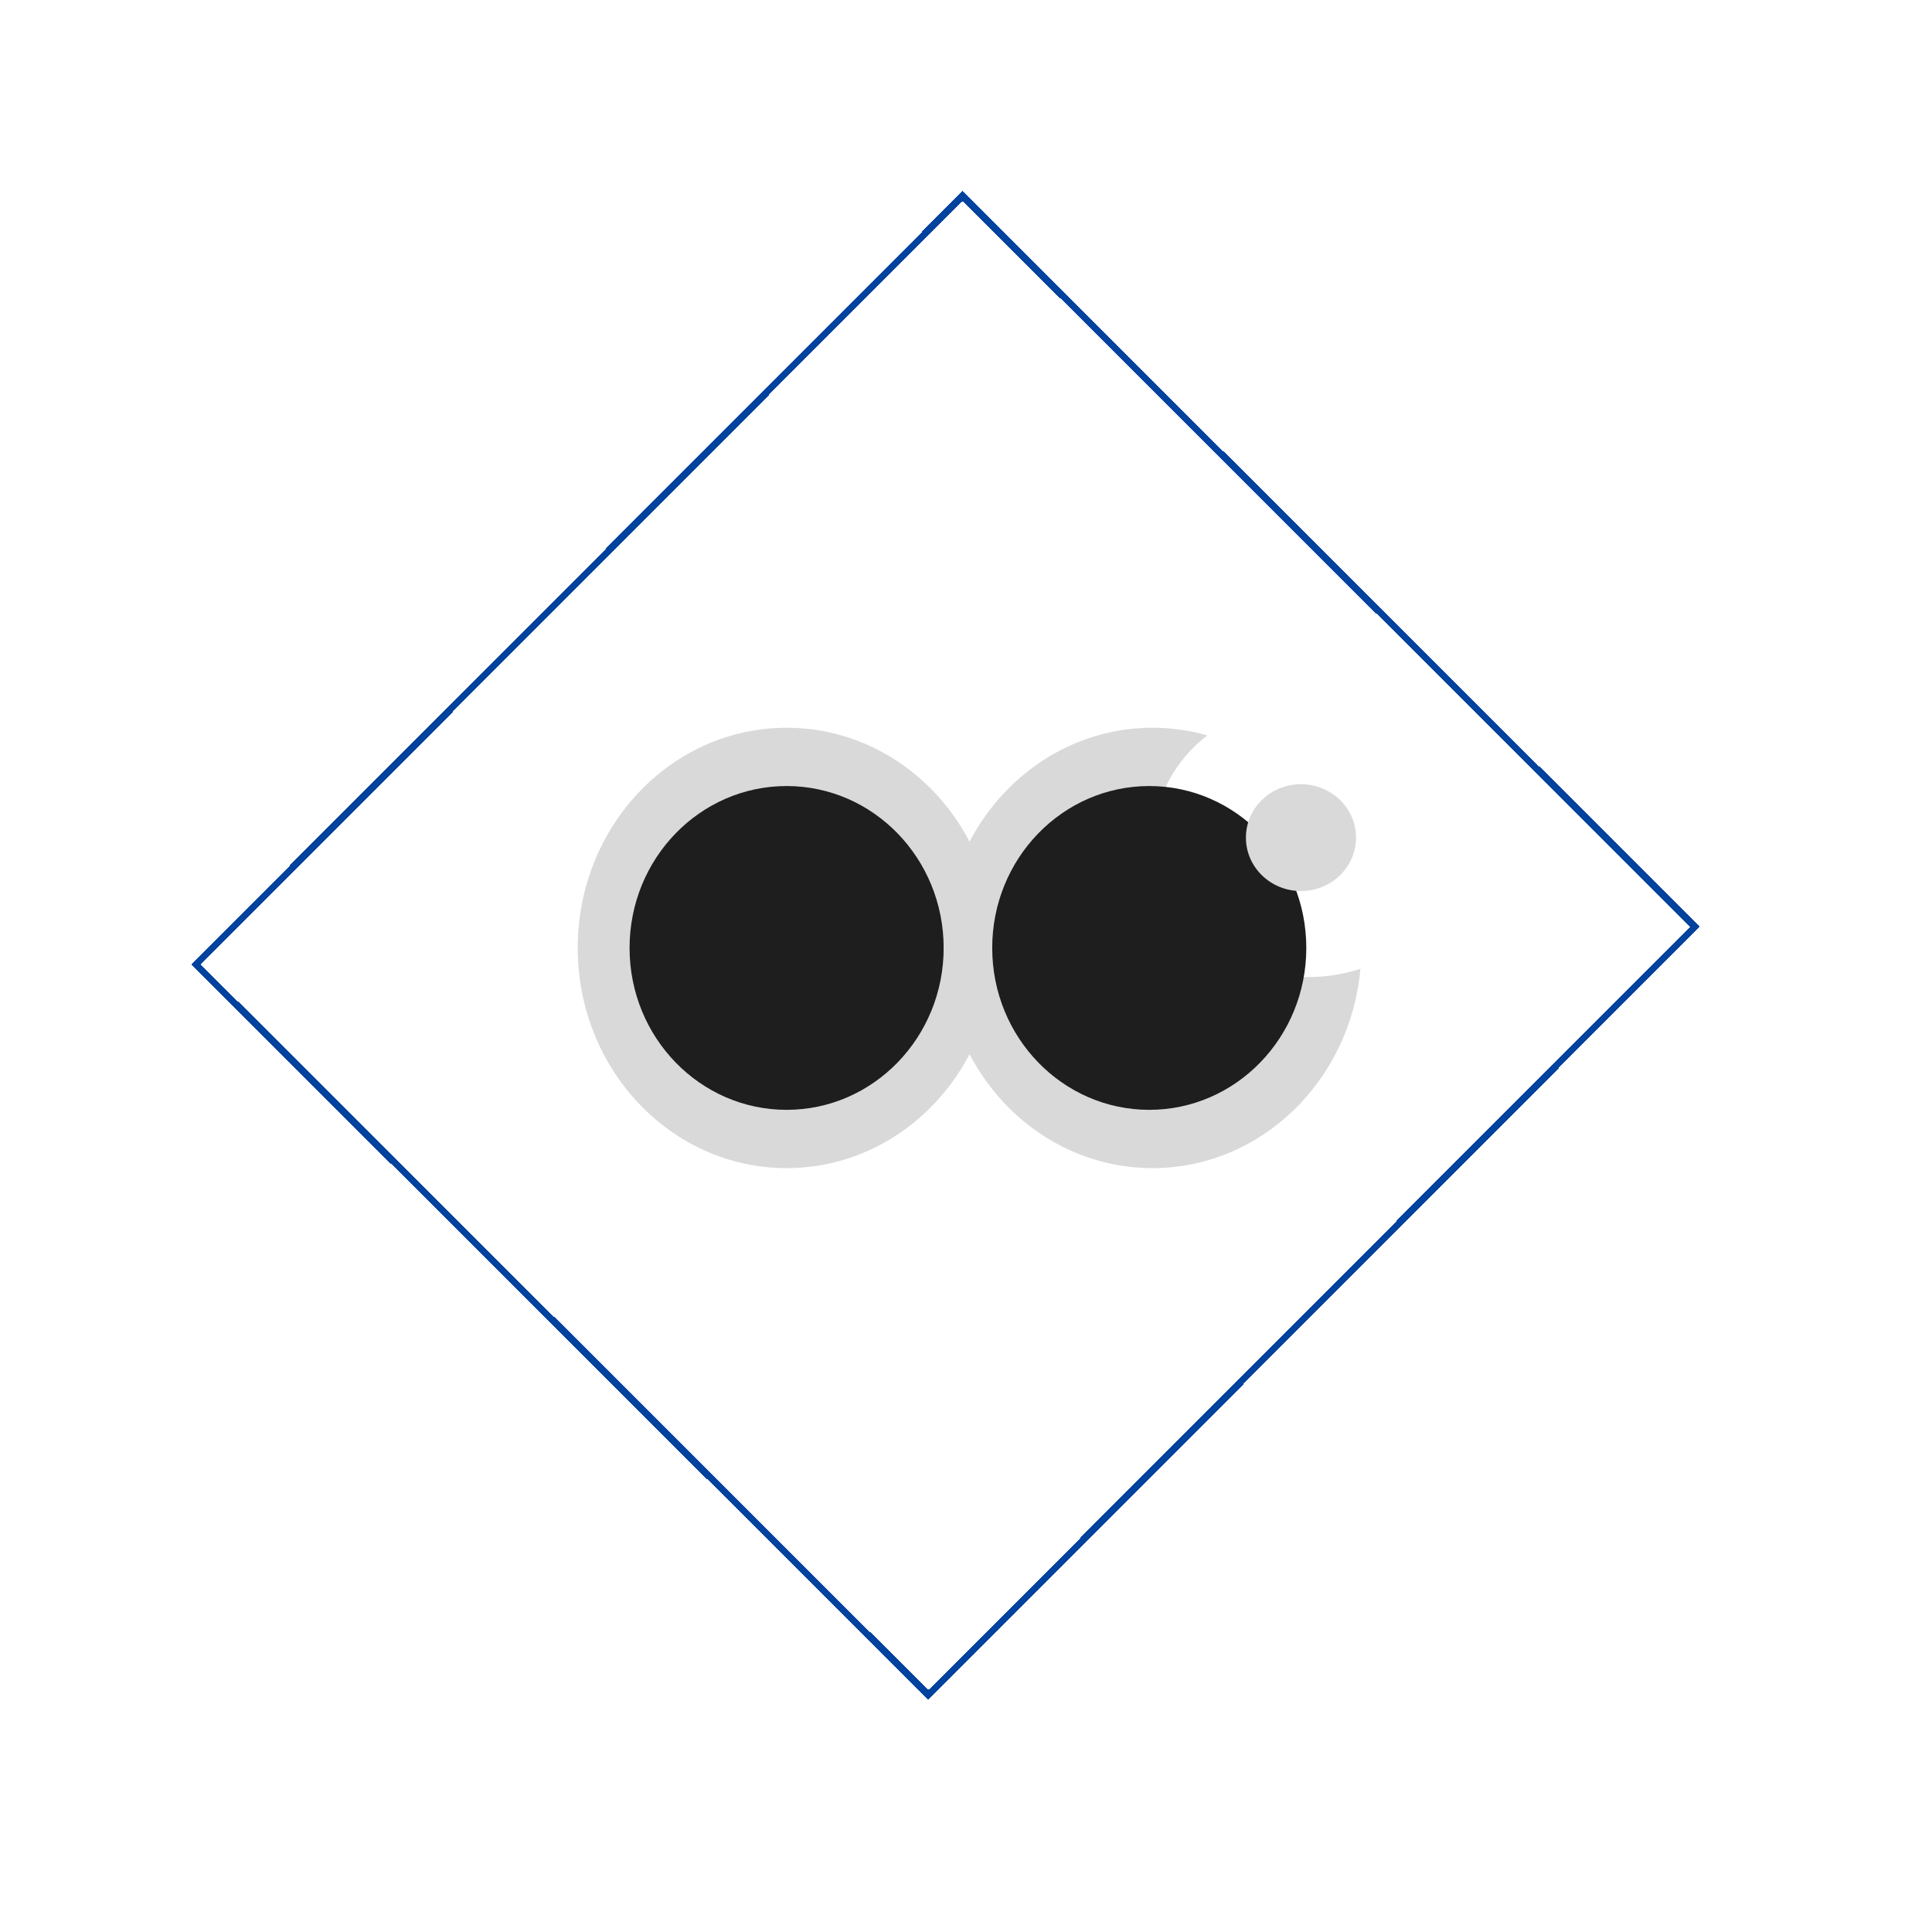 <svg width="283" height="283" viewBox="0 0 283 283" fill="none" xmlns="http://www.w3.org/2000/svg">
<g clip-path="url(#clip0_76_5027)">
<g filter="url(#filter0_d_76_5027)">
<rect x="28.707" y="141.269" width="158.993" height="151.539" transform="rotate(-45.07 28.707 141.269)" stroke="#00439F" shape-rendering="crispEdges"/>
</g>
<ellipse cx="115.222" cy="138.854" rx="30.593" ry="32.253" fill="#D9D9D9"/>
<ellipse cx="115.223" cy="138.854" rx="23.004" ry="23.715" fill="#1E1E1E"/>
<path d="M168.819 106.601C171.595 106.601 174.284 106.992 176.84 107.723C172.072 111.419 169.057 116.876 169.057 122.964C169.057 134.097 179.143 143.122 191.586 143.122C194.286 143.122 196.875 142.696 199.273 141.917C197.81 158.293 184.735 171.106 168.819 171.106C151.923 171.106 138.227 156.666 138.227 138.854C138.227 121.041 151.923 106.601 168.819 106.601Z" fill="#D9D9D9"/>
<ellipse cx="168.344" cy="138.854" rx="23.004" ry="23.715" fill="#1E1E1E"/>
<ellipse cx="190.565" cy="122.695" rx="8.063" ry="7.826" fill="#D9D9D9"/>
</g>
<defs>
<filter id="filter0_d_76_5027" x="12" y="12" width="252.987" height="252.999" filterUnits="userSpaceOnUse" color-interpolation-filters="sRGB">
<feFlood flood-opacity="0" result="BackgroundImageFix"/>
<feColorMatrix in="SourceAlpha" type="matrix" values="0 0 0 0 0 0 0 0 0 0 0 0 0 0 0 0 0 0 127 0" result="hardAlpha"/>
<feMorphology radius="6" operator="dilate" in="SourceAlpha" result="effect1_dropShadow_76_5027"/>
<feOffset/>
<feGaussianBlur stdDeviation="5"/>
<feComposite in2="hardAlpha" operator="out"/>
<feColorMatrix type="matrix" values="0 0 0 0 0.078 0 0 0 0 0.435 0 0 0 0 0.957 0 0 0 1 0"/>
<feBlend mode="normal" in2="BackgroundImageFix" result="effect1_dropShadow_76_5027"/>
<feBlend mode="normal" in="SourceGraphic" in2="effect1_dropShadow_76_5027" result="shape"/>
</filter>
<clipPath id="clip0_76_5027">
<rect y="141.601" width="200" height="200" rx="7.97" transform="rotate(-45.073 0 141.601)" fill="white"/>
</clipPath>
</defs>
</svg>
